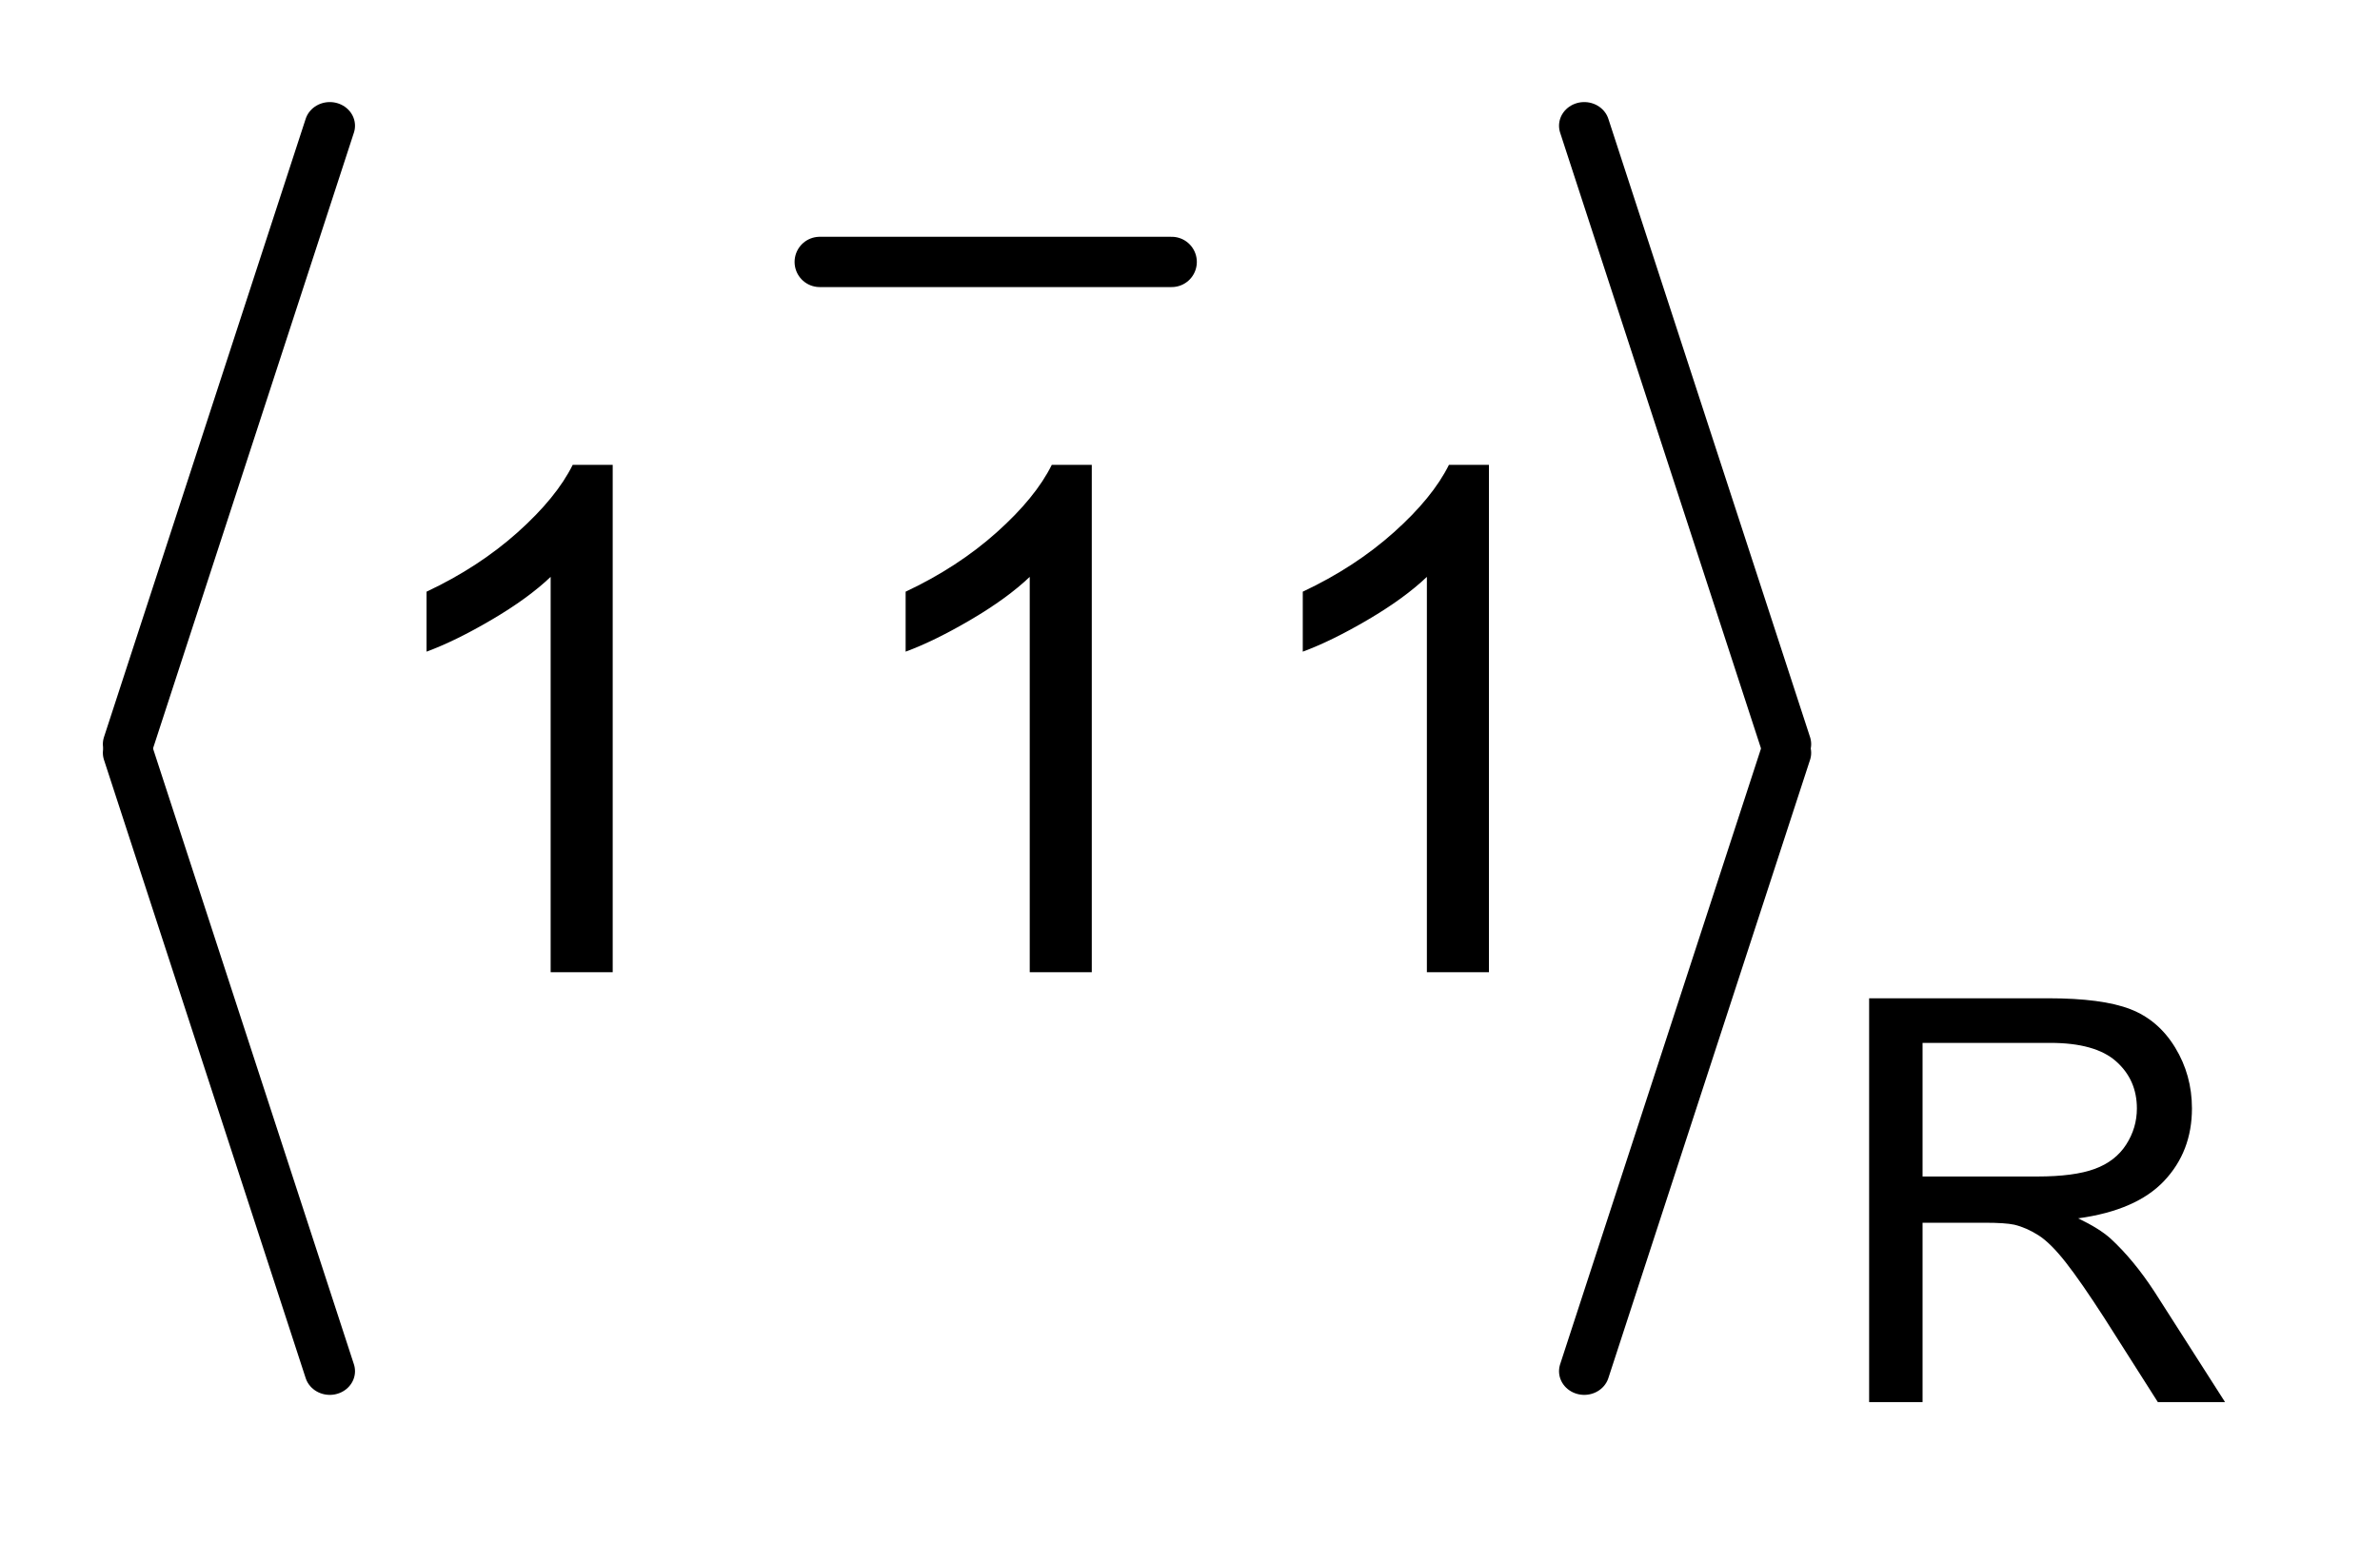 <?xml version="1.0" encoding="UTF-8"?>
<!DOCTYPE svg PUBLIC '-//W3C//DTD SVG 1.0//EN'
          'http://www.w3.org/TR/2001/REC-SVG-20010904/DTD/svg10.dtd'>
<svg stroke-dasharray="none" shape-rendering="auto" xmlns="http://www.w3.org/2000/svg" font-family="'Dialog'" text-rendering="auto" width="37" fill-opacity="1" color-interpolation="auto" color-rendering="auto" preserveAspectRatio="xMidYMid meet" font-size="12px" viewBox="0 0 37 24" fill="black" xmlns:xlink="http://www.w3.org/1999/xlink" stroke="black" image-rendering="auto" stroke-miterlimit="10" stroke-linecap="square" stroke-linejoin="miter" font-style="normal" stroke-width="1" height="24" stroke-dashoffset="0" font-weight="normal" stroke-opacity="1"
><!--Generated by the Batik Graphics2D SVG Generator--><defs id="genericDefs"
  /><g
  ><defs id="defs1"
    ><clipPath clipPathUnits="userSpaceOnUse" id="clipPath1"
      ><path d="M0.966 1.853 L24.068 1.853 L24.068 16.795 L0.966 16.795 L0.966 1.853 Z"
      /></clipPath
      ><clipPath clipPathUnits="userSpaceOnUse" id="clipPath2"
      ><path d="M30.86 43.222 L30.86 520.594 L768.949 520.594 L768.949 43.222 Z"
      /></clipPath
      ><clipPath clipPathUnits="userSpaceOnUse" id="clipPath3"
      ><path d="M0.966 1.853 L0.966 16.795 L24.068 16.795 L24.068 1.853 Z"
      /></clipPath
      ><clipPath clipPathUnits="userSpaceOnUse" id="clipPath4"
      ><path d="M31.137 44.104 L31.137 551.422 L768.553 551.422 L768.553 44.104 Z"
      /></clipPath
      ><clipPath clipPathUnits="userSpaceOnUse" id="clipPath5"
      ><path d="M31.137 41.17 L31.137 548.488 L768.553 548.488 L768.553 41.17 Z"
      /></clipPath
      ><clipPath clipPathUnits="userSpaceOnUse" id="clipPath6"
      ><path d="M30.86 81.577 L30.86 558.949 L768.949 558.949 L768.949 81.577 Z"
      /></clipPath
    ></defs
    ><g stroke-width="16" transform="scale(1.576,1.576) translate(-0.966,-1.853) matrix(0.031,0,0,0.031,0,0.5)" stroke-linejoin="round" stroke-linecap="round"
    ><line y2="127" fill="none" x1="292" clip-path="url(#clipPath2)" x2="404" y1="127"
    /></g
    ><g stroke-width="16" transform="matrix(0.049,0,0,0.046,-1.537,-2.047)" stroke-linejoin="round" stroke-linecap="round"
    ><line y2="296" fill="none" x1="136" clip-path="url(#clipPath4)" x2="72" y1="87"
    /></g
    ><g stroke-width="16" transform="matrix(0.049,0,0,0.046,-1.537,-1.911)" stroke-linejoin="round" stroke-linecap="round"
    ><line y2="505" fill="none" x1="72" clip-path="url(#clipPath5)" x2="136" y1="296"
    /></g
    ><g stroke-width="16" transform="matrix(0.049,0,0,0.046,-1.537,-2.047)" stroke-linejoin="round" stroke-linecap="round"
    ><line y2="296" fill="none" x1="534" clip-path="url(#clipPath4)" x2="598" y1="87"
    /></g
    ><g stroke-width="16" transform="matrix(0.049,0,0,0.046,-1.537,-1.911)" stroke-linejoin="round" stroke-linecap="round"
    ><line y2="505" fill="none" x1="598" clip-path="url(#clipPath5)" x2="534" y1="296"
    /></g
    ><g transform="matrix(0.049,0,0,0.049,-1.522,-4.024)"
    ><path d="M624.078 527 L624.078 398.875 L680.891 398.875 Q698.016 398.875 706.93 402.32 Q715.844 405.766 721.172 414.508 Q726.5 423.25 726.5 433.828 Q726.5 447.469 717.68 456.82 Q708.859 466.172 690.406 468.703 Q697.141 471.938 700.641 475.078 Q708.062 481.906 714.703 492.125 L737 527 L715.672 527 L698.719 500.344 Q691.281 488.812 686.477 482.688 Q681.672 476.562 677.867 474.117 Q674.062 471.672 670.141 470.719 Q667.25 470.094 660.687 470.094 L641.031 470.094 L641.031 527 ZM641.031 455.422 L677.469 455.422 Q689.094 455.422 695.649 453.016 Q702.203 450.609 705.617 445.32 Q709.031 440.031 709.031 433.828 Q709.031 424.734 702.43 418.883 Q695.828 413.031 681.578 413.031 L641.031 413.031 Z" stroke="none" clip-path="url(#clipPath6)"
    /></g
    ><g transform="matrix(0.049,0,0,0.049,-1.522,-2.132)"
    ><path d="M225.453 352 L205.766 352 L205.766 226.547 Q198.656 233.328 187.117 240.109 Q175.578 246.891 166.391 250.281 L166.391 231.25 Q182.906 223.484 195.266 212.438 Q207.625 201.391 212.766 191 L225.453 191 ZM377.453 352 L357.766 352 L357.766 226.547 Q350.656 233.328 339.117 240.109 Q327.578 246.891 318.391 250.281 L318.391 231.25 Q334.906 223.484 347.266 212.438 Q359.625 201.391 364.766 191 L377.453 191 ZM503.453 352 L483.766 352 L483.766 226.547 Q476.656 233.328 465.117 240.109 Q453.578 246.891 444.391 250.281 L444.391 231.25 Q460.906 223.484 473.266 212.438 Q485.625 201.391 490.766 191 L503.453 191 Z" stroke="none" clip-path="url(#clipPath2)"
    /></g
  ></g
></svg
>
